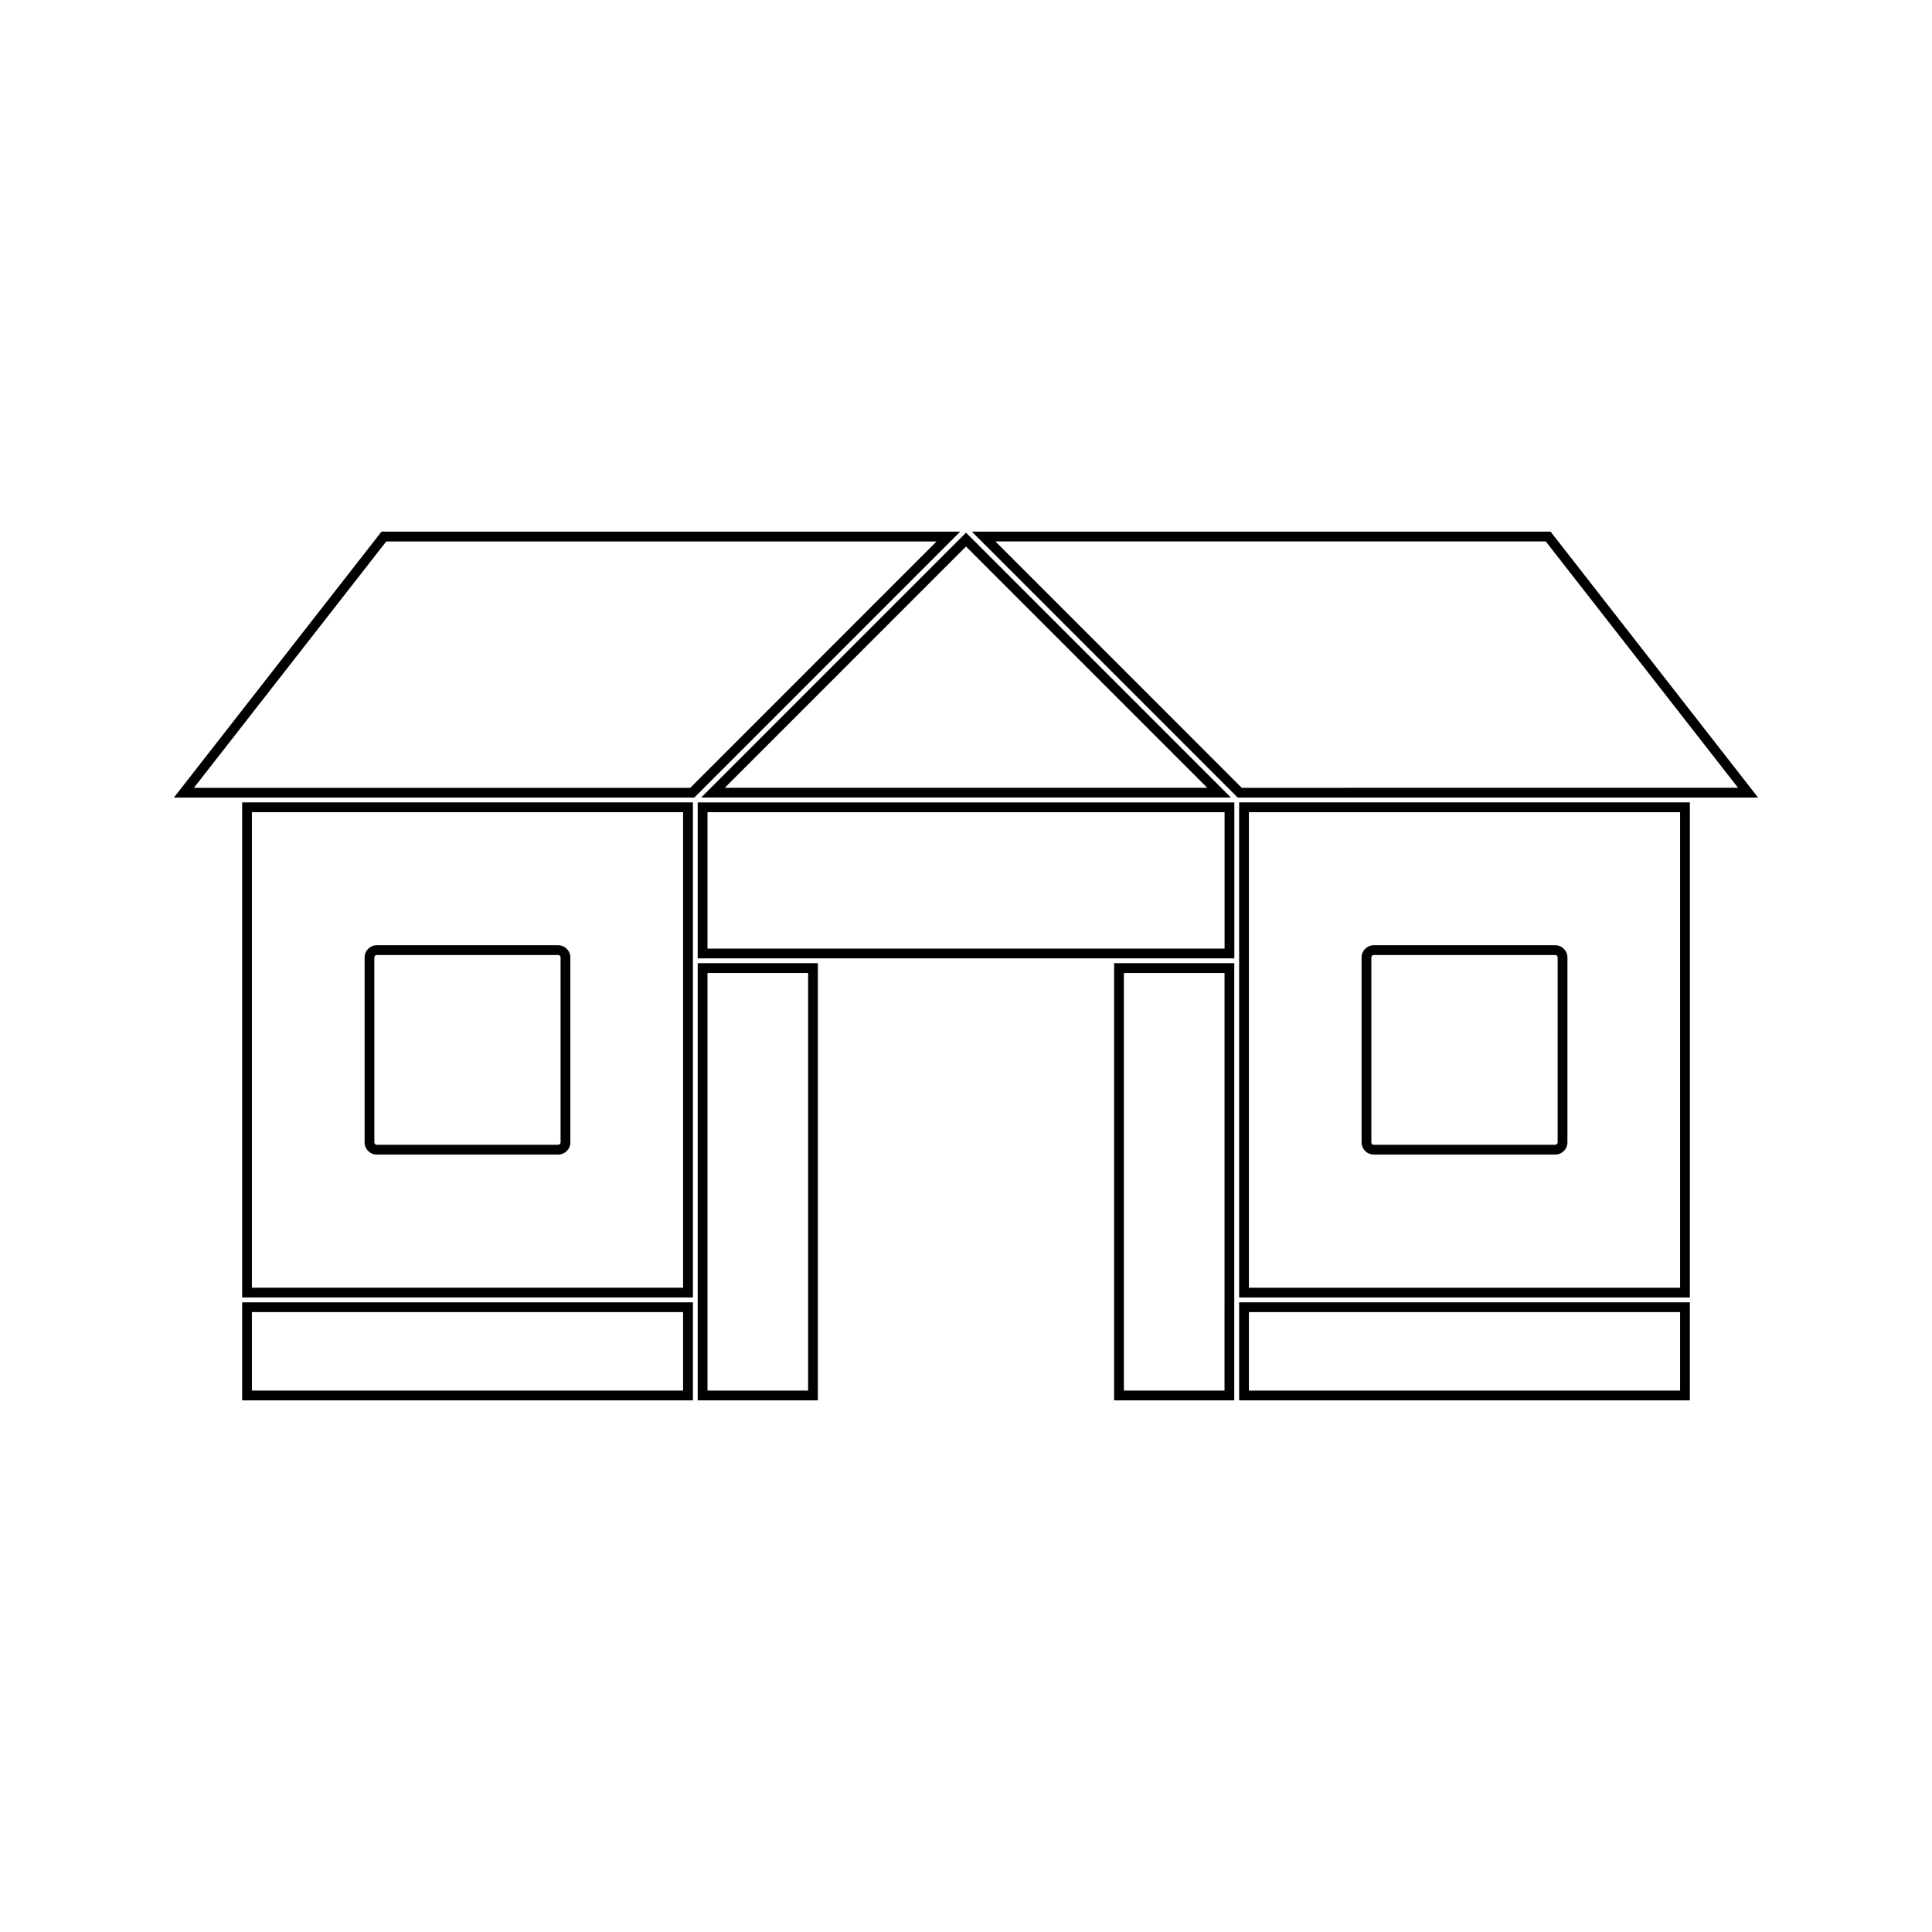 <?xml version="1.0" encoding="UTF-8"?>
<!-- The Best Svg Icon site in the world: iconSvg.co, Visit us! https://iconsvg.co -->
<svg fill="#000000" width="800px" height="800px" version="1.1" viewBox="144 144 512 512" xmlns="http://www.w3.org/2000/svg">
 <g>
  <path d="m245.1 284.89-55.02 70.477h137.92l70.461-70.477zm81.828 67.891h-131.54l50.973-65.289h145.84z"/>
  <path d="m208.17 487.84h119.46v-131.2h-119.46zm2.586-128.6h114.27v126.02h-114.27z"/>
  <path d="m291.92 394.5h-48.07c-1.777 0-3.227 1.449-3.227 3.238v49.008c0 1.785 1.449 3.227 3.227 3.227h48.07c1.785 0 3.234-1.441 3.234-3.227l-0.004-49.008c0-1.789-1.445-3.238-3.231-3.238zm0.641 52.242c0 0.34-0.293 0.641-0.645 0.641h-48.07c-0.348 0-0.641-0.301-0.641-0.641l-0.004-49.004c0-0.348 0.289-0.652 0.641-0.652h48.07c0.352 0 0.645 0.305 0.645 0.652z"/>
  <path d="m470.2 355.36-70.195-70.195-70.195 70.195zm-6.254-2.586h-127.88l63.938-63.949z"/>
  <path d="m439.25 515.11h31.844v-115.86h-31.844zm2.594-113.26h26.672l-0.004 110.67h-26.672z"/>
  <path d="m208.17 515.11h119.46v-25.977l-119.46-0.004zm2.586-23.387h114.27v20.797h-114.27z"/>
  <path d="m328.9 515.11h31.844v-115.86h-31.844zm2.594-113.26h26.664v110.67h-26.664z"/>
  <path d="m328.9 397.98h142.21v-41.332h-142.21zm2.594-38.738h137.03v36.152h-137.03z"/>
  <path d="m556.16 394.5h-48.094c-1.785 0-3.234 1.449-3.234 3.238v49.008c0 1.785 1.449 3.227 3.234 3.227h48.094c1.777 0 3.227-1.441 3.227-3.227v-49.008c0-1.789-1.449-3.238-3.227-3.238zm0.633 52.242c0 0.348-0.289 0.641-0.637 0.641h-48.094c-0.348 0-0.645-0.301-0.645-0.641l0.004-49.004c0-0.348 0.301-0.652 0.645-0.652h48.094c0.34 0 0.637 0.305 0.637 0.652z"/>
  <path d="m472.38 487.84h119.45l0.004-131.2h-119.45zm2.594-128.6h114.27v126.02h-114.27z"/>
  <path d="m472.38 515.11h119.45v-25.977l-119.45-0.004zm2.594-23.387h114.27v20.797h-114.27z"/>
  <path d="m554.92 284.89h-153.37l70.453 70.477h137.91zm-147.12 2.598h145.85l50.957 65.289-131.53 0.004z"/>
 </g>
</svg>